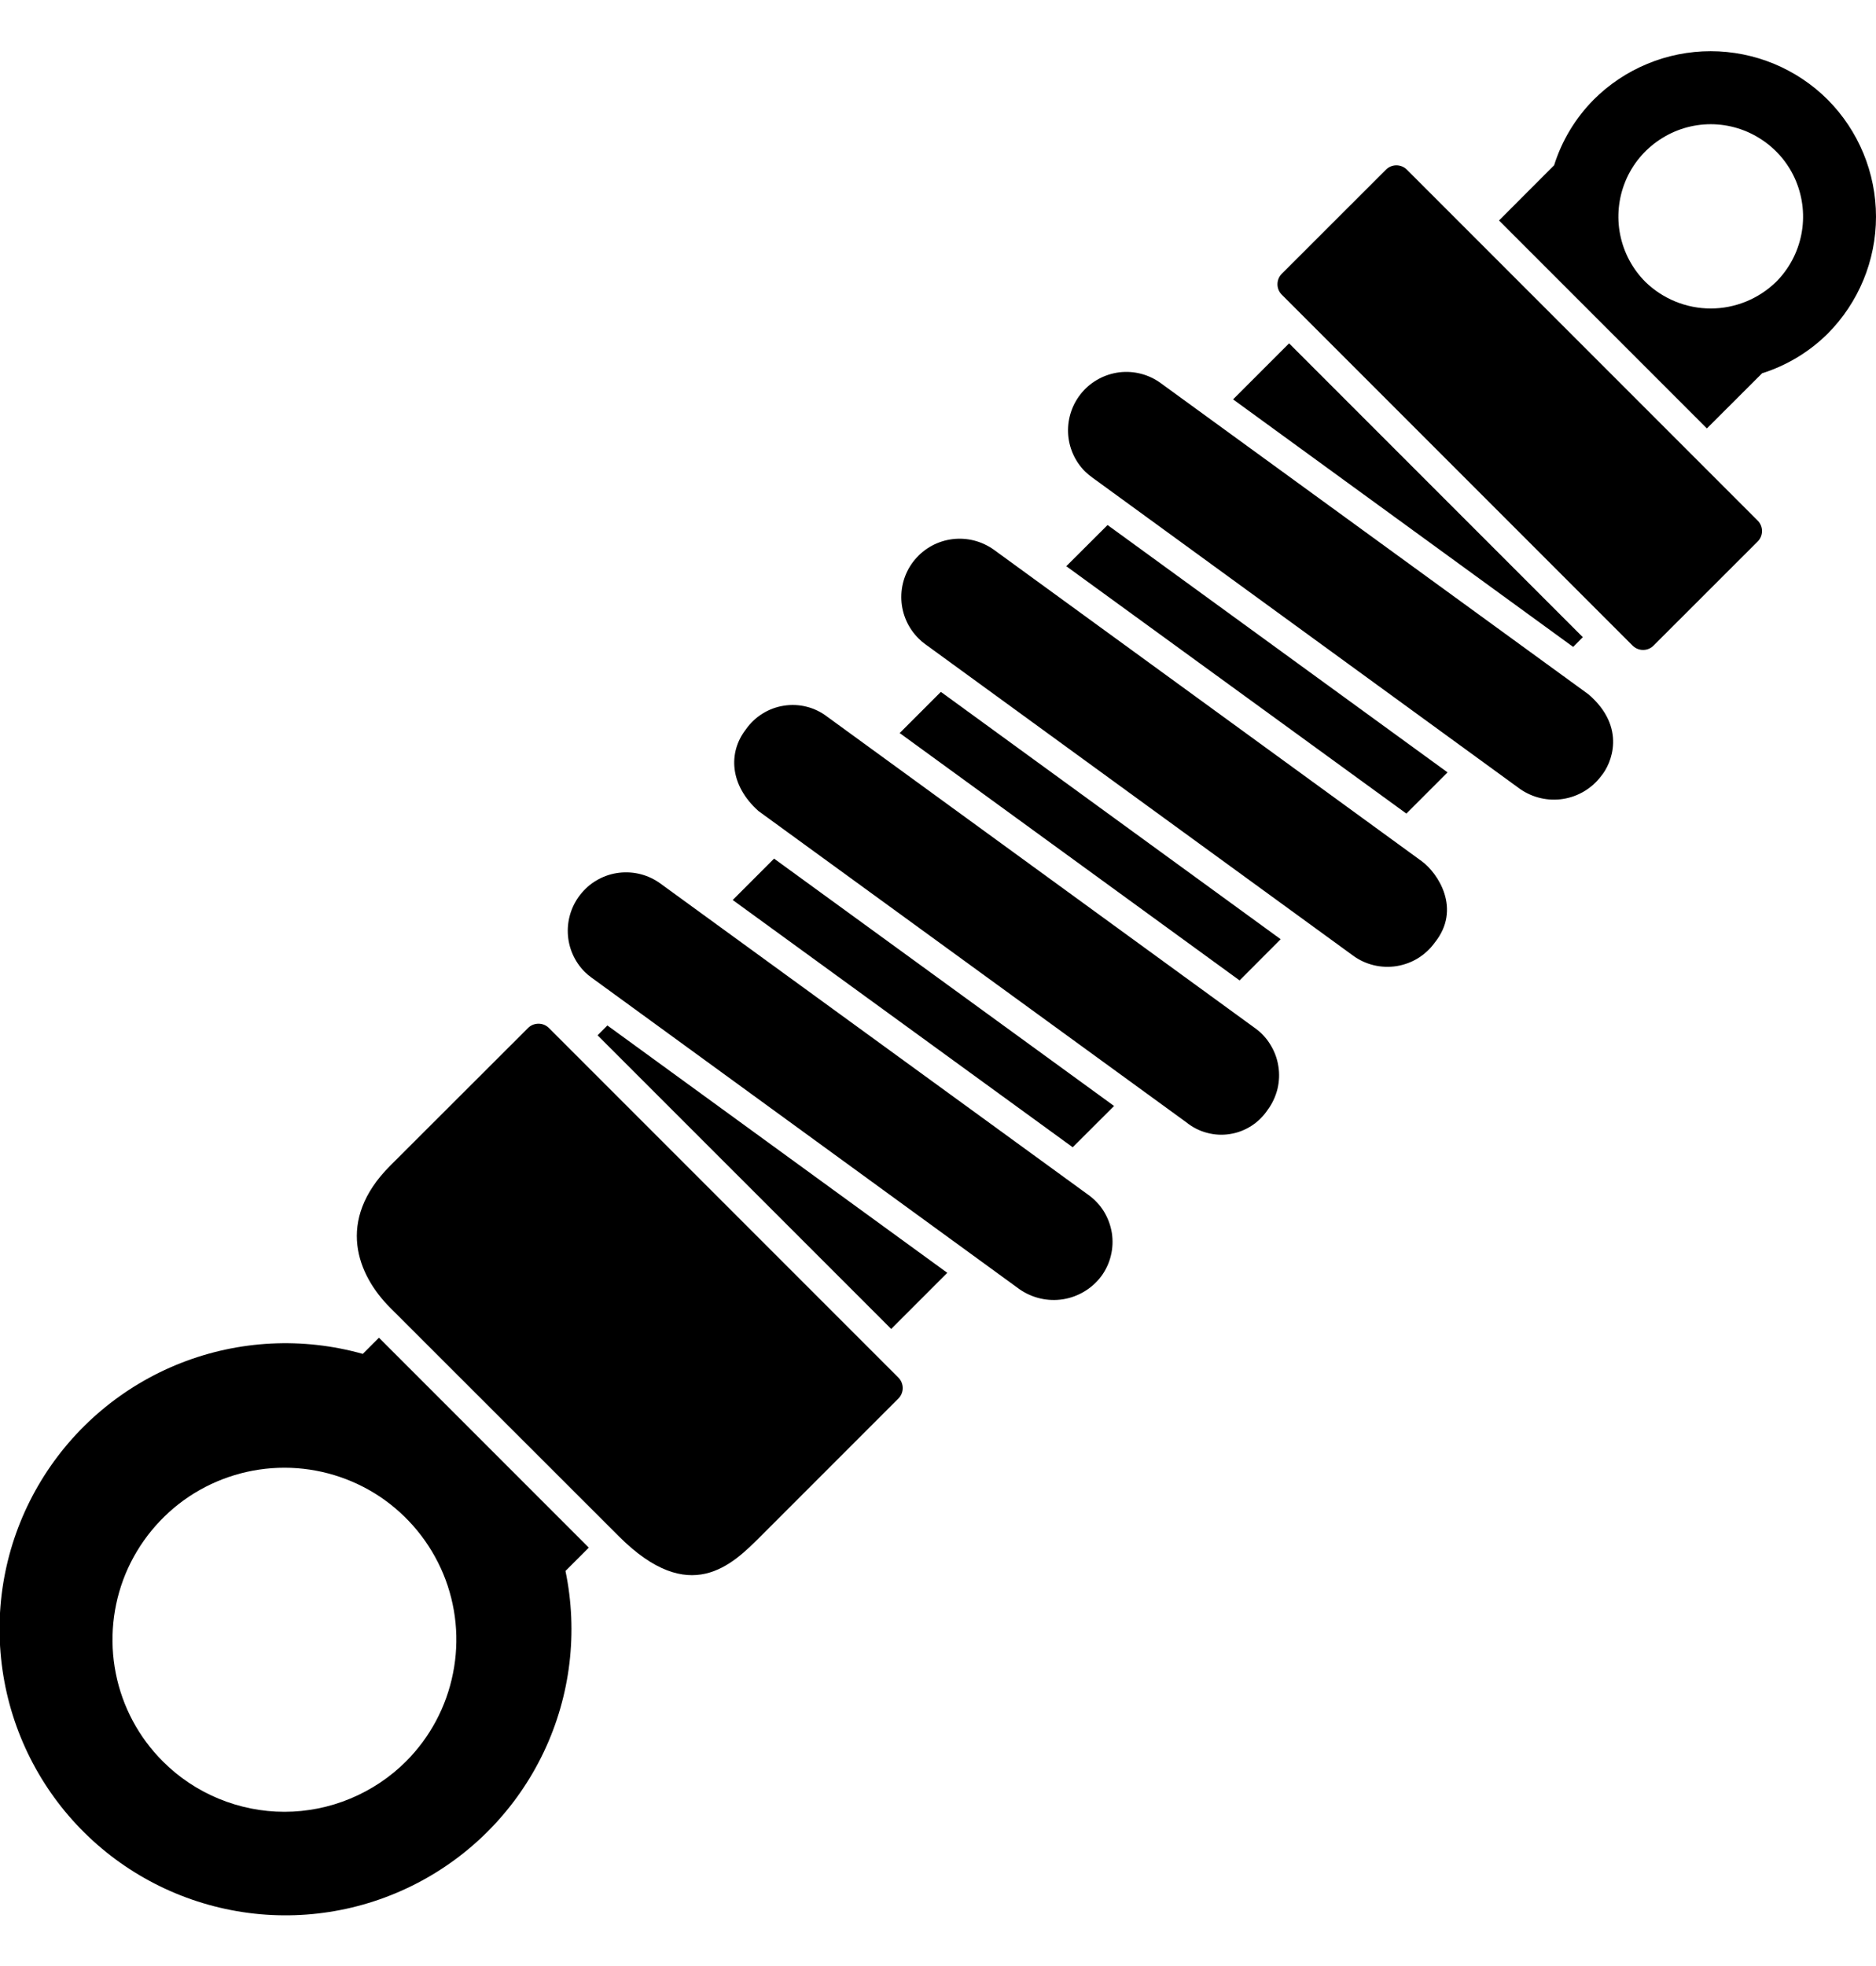 <svg width="21" height="22" viewBox="0 0 21 22" fill="none" xmlns="http://www.w3.org/2000/svg">
<g clip-path="url(#clip0_307_518)">
<path d="M15.748 1.898C15.717 1.867 15.675 1.85 15.631 1.85C15.588 1.85 15.546 1.867 15.515 1.898L14.348 3.064C14.317 3.095 14.3 3.137 14.3 3.181C14.3 3.225 14.317 3.266 14.348 3.297L18.276 7.225C18.308 7.256 18.349 7.273 18.393 7.273C18.437 7.273 18.478 7.256 18.509 7.225L19.676 6.059C19.707 6.028 19.724 5.986 19.724 5.942C19.724 5.899 19.707 5.857 19.676 5.826L15.748 1.898Z" fill="black"/>
<path d="M20.459 1.115C20.287 0.943 20.082 0.807 19.858 0.714C19.633 0.621 19.392 0.573 19.149 0.573C18.906 0.573 18.665 0.621 18.441 0.714C18.216 0.807 18.012 0.943 17.84 1.115C17.636 1.321 17.484 1.572 17.397 1.849L16.78 2.467L19.107 4.794L19.725 4.177C20.001 4.09 20.253 3.938 20.459 3.734C20.805 3.386 21 2.916 21 2.425C21 1.934 20.805 1.463 20.459 1.115ZM19.881 3.155C19.685 3.345 19.423 3.452 19.15 3.452C18.877 3.452 18.615 3.345 18.419 3.155C18.274 3.01 18.176 2.826 18.136 2.625C18.096 2.425 18.117 2.217 18.195 2.028C18.273 1.839 18.406 1.678 18.576 1.565C18.746 1.451 18.946 1.39 19.15 1.39C19.354 1.39 19.554 1.451 19.724 1.565C19.894 1.678 20.027 1.839 20.105 2.028C20.183 2.217 20.204 2.425 20.164 2.625C20.124 2.826 20.026 3.01 19.881 3.155Z" fill="black"/>
<path d="M8.202 10.071L12.008 12.838L12.471 12.376L8.665 9.608L8.202 10.071Z" fill="black"/>
<path d="M11.936 6.336L15.743 9.104L16.204 8.643L12.398 5.875L11.936 6.336Z" fill="black"/>
<path d="M14.43 3.842L13.803 4.469L17.61 7.239L17.718 7.13L14.43 3.842Z" fill="black"/>
<path d="M10.071 8.203L13.876 10.971L14.336 10.51L10.532 7.742L10.071 8.203Z" fill="black"/>
<path d="M6.689 11.585L9.976 14.871L10.604 14.243L6.799 11.475L6.689 11.585Z" fill="black"/>
<path d="M6.144 11.503C6.113 11.472 6.072 11.455 6.028 11.455C5.984 11.455 5.942 11.472 5.911 11.503L4.367 13.045C3.752 13.661 4.004 14.27 4.367 14.633L6.927 17.191C7.721 17.985 8.195 17.511 8.515 17.191L10.057 15.649C10.088 15.618 10.105 15.576 10.105 15.533C10.105 15.489 10.088 15.447 10.057 15.416L6.144 11.503Z" fill="black"/>
<path d="M17.782 7.77L12.993 4.287C12.86 4.19 12.696 4.147 12.532 4.166C12.369 4.186 12.219 4.266 12.113 4.39C12.006 4.515 11.95 4.676 11.956 4.84C11.962 5.004 12.03 5.16 12.146 5.276C12.171 5.3 12.197 5.322 12.225 5.342L17.013 8.827C17.154 8.926 17.328 8.967 17.498 8.94C17.669 8.913 17.822 8.82 17.925 8.682C18.037 8.549 18.213 8.141 17.782 7.77Z" fill="black"/>
<path d="M15.915 9.637L11.126 6.152C10.992 6.056 10.827 6.013 10.663 6.033C10.499 6.053 10.349 6.134 10.243 6.26C10.136 6.386 10.082 6.548 10.09 6.713C10.098 6.877 10.168 7.033 10.286 7.148C10.308 7.17 10.332 7.191 10.358 7.209L15.147 10.694C15.217 10.745 15.295 10.781 15.379 10.801C15.462 10.821 15.549 10.824 15.633 10.811C15.718 10.797 15.799 10.768 15.872 10.723C15.945 10.678 16.009 10.619 16.059 10.55C16.365 10.171 16.095 9.769 15.915 9.637Z" fill="black"/>
<path d="M14.049 11.505L9.26 8.02C9.191 7.967 9.113 7.929 9.029 7.908C8.946 7.887 8.858 7.883 8.773 7.897C8.688 7.91 8.606 7.941 8.533 7.987C8.46 8.033 8.397 8.093 8.348 8.164C8.15 8.419 8.166 8.787 8.491 9.076L13.28 12.559C13.348 12.614 13.426 12.654 13.51 12.676C13.594 12.699 13.682 12.704 13.768 12.69C13.854 12.677 13.936 12.645 14.009 12.598C14.082 12.551 14.144 12.489 14.192 12.417C14.243 12.348 14.279 12.269 14.3 12.186C14.32 12.102 14.324 12.016 14.31 11.931C14.297 11.846 14.267 11.765 14.222 11.692C14.178 11.618 14.119 11.555 14.049 11.505Z" fill="black"/>
<path d="M12.182 13.37L7.393 9.887C7.26 9.79 7.096 9.747 6.932 9.766C6.769 9.785 6.619 9.865 6.513 9.99C6.406 10.115 6.35 10.276 6.356 10.44C6.362 10.604 6.43 10.76 6.546 10.876C6.571 10.9 6.597 10.922 6.625 10.942L11.413 14.427C11.554 14.525 11.729 14.566 11.899 14.539C12.069 14.512 12.223 14.42 12.327 14.282C12.378 14.213 12.415 14.135 12.435 14.051C12.456 13.967 12.459 13.881 12.446 13.796C12.432 13.711 12.402 13.63 12.357 13.556C12.312 13.483 12.252 13.42 12.182 13.37Z" fill="black"/>
<path d="M6.33 17.579L6.591 17.318L4.242 14.969L4.061 15.15C3.388 14.961 2.673 14.997 2.023 15.253C1.373 15.509 0.824 15.971 0.461 16.568C0.098 17.164 -0.06 17.863 0.012 18.558C0.083 19.253 0.38 19.906 0.856 20.416C1.333 20.927 1.964 21.267 2.652 21.386C3.341 21.505 4.049 21.395 4.669 21.073C5.289 20.752 5.787 20.236 6.087 19.605C6.387 18.974 6.472 18.263 6.33 17.579ZM1.823 19.71C1.553 19.441 1.37 19.098 1.296 18.724C1.222 18.351 1.26 17.964 1.405 17.612C1.551 17.261 1.798 16.96 2.114 16.748C2.431 16.537 2.803 16.424 3.184 16.424C3.564 16.424 3.936 16.537 4.253 16.748C4.569 16.96 4.816 17.261 4.962 17.612C5.108 17.964 5.146 18.351 5.071 18.724C4.997 19.098 4.814 19.441 4.545 19.71C4.366 19.889 4.154 20.03 3.92 20.127C3.687 20.224 3.436 20.274 3.184 20.274C2.931 20.274 2.681 20.224 2.447 20.127C2.213 20.03 2.001 19.889 1.823 19.71Z" fill="black"/>
</g>
<defs>
<clipPath id="clip0_307_518">
<rect width="21" height="21" fill="white" transform="translate(0 0.5)"/>
</clipPath>
</defs>
</svg>
